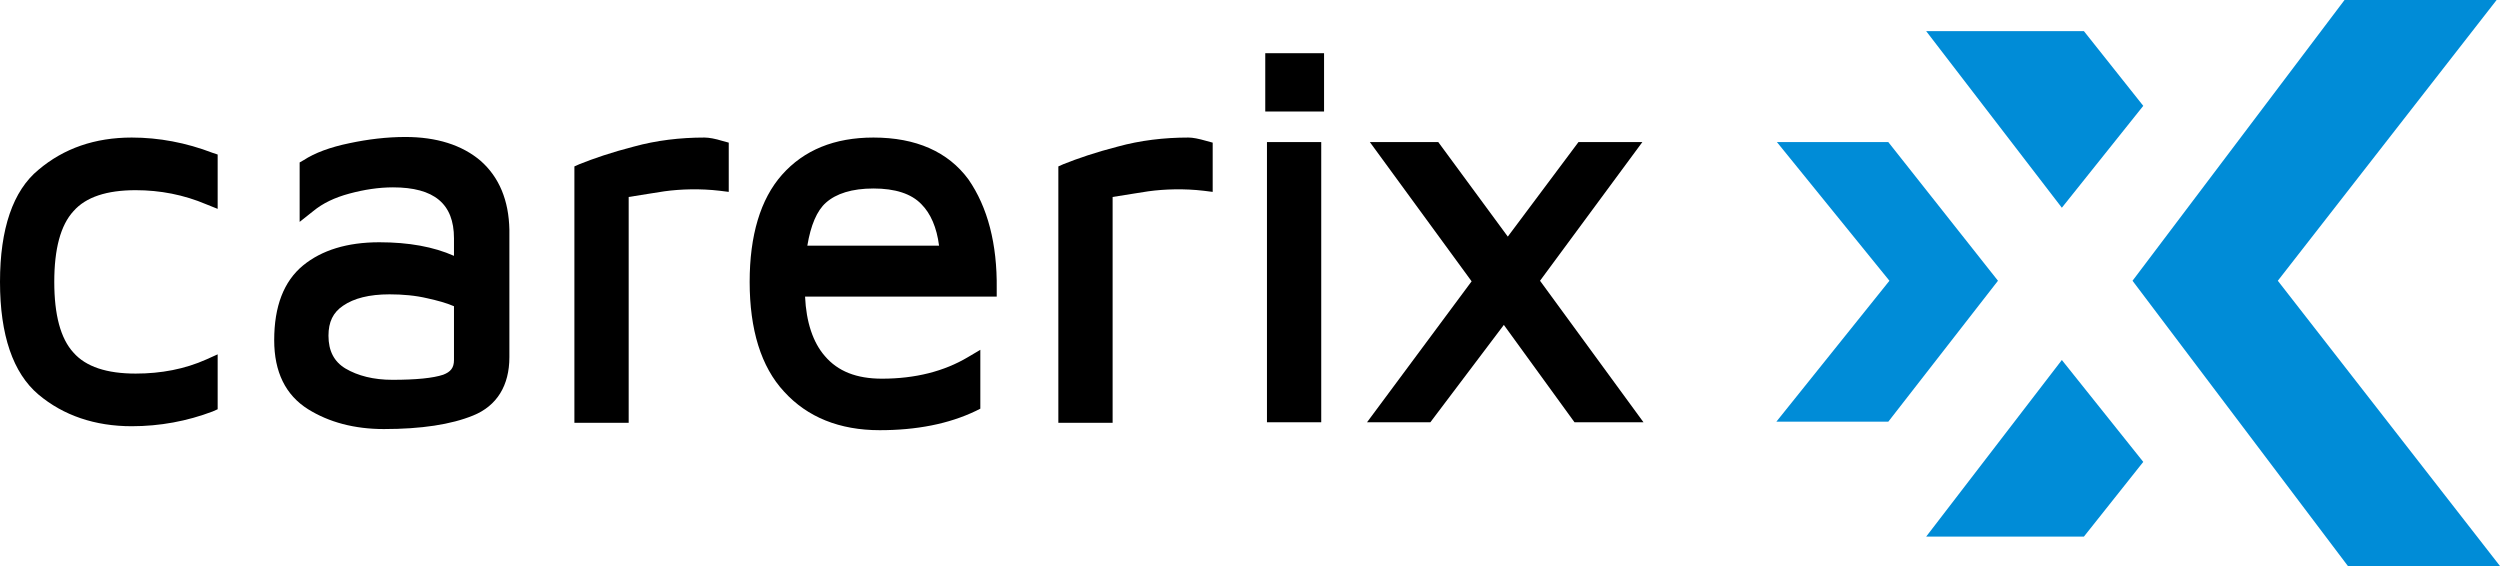<?xml version="1.0" encoding="UTF-8"?>
<svg width="265px" height="60px" viewBox="0 0 265 60" version="1.1" xmlns="http://www.w3.org/2000/svg" xmlns:xlink="http://www.w3.org/1999/xlink">
    <title>sprite (1)</title>
    <g id="Design" stroke="none" stroke-width="1" fill="none" fill-rule="evenodd">
        <g id="sprite-(1)" fill-rule="nonzero">
            <g id="Group" transform="translate(0, 5.64)" fill="#000000">
                <path d="M13.963,8.94 C10.068,8.94 6.772,10.08 4.075,12.36 C1.378,14.58 0,18.6 0,24.24 C0,29.88 1.378,33.9 4.075,36.18 C6.712,38.4 10.068,39.54 13.963,39.54 C16.96,39.54 19.836,39 22.533,37.98 L23.072,37.74 L23.072,31.92 L21.874,32.46 C19.596,33.48 17.079,33.96 14.383,33.96 C11.326,33.96 9.109,33.24 7.791,31.74 C6.412,30.24 5.753,27.72 5.753,24.24 C5.753,20.76 6.412,18.24 7.791,16.74 C9.109,15.24 11.326,14.52 14.383,14.52 C16.96,14.52 19.476,15 21.874,16.02 L23.072,16.5 L23.072,10.74 L22.533,10.56 C19.716,9.48 16.84,8.94 13.963,8.94 Z" id="Path"></path>
                <path d="M50.938,11.4 L50.938,11.4 C48.961,9.72 46.264,8.88 42.968,8.88 C40.991,8.88 39.013,9.12 37.035,9.54 C34.998,9.96 33.38,10.56 32.181,11.34 L31.762,11.58 L31.762,17.88 L33.2,16.74 C34.219,15.9 35.477,15.3 37.035,14.88 C38.593,14.46 40.152,14.22 41.65,14.22 C46.024,14.22 48.122,15.96 48.122,19.62 L48.122,21.48 C45.964,20.52 43.328,20.04 40.211,20.04 C36.796,20.04 34.099,20.88 32.121,22.5 C30.084,24.18 29.065,26.82 29.065,30.42 C29.065,33.78 30.263,36.24 32.661,37.74 C34.878,39.12 37.575,39.84 40.691,39.84 C44.646,39.84 47.822,39.36 50.159,38.4 C52.676,37.38 53.995,35.22 53.995,32.22 L53.995,18.72 C53.935,15.6 52.916,13.14 50.938,11.4 Z M48.122,32.52 C48.122,33.36 47.762,33.78 46.983,34.08 C45.905,34.44 44.107,34.62 41.59,34.62 C39.612,34.62 37.934,34.2 36.616,33.42 C35.417,32.7 34.818,31.56 34.818,29.94 C34.818,28.5 35.297,27.48 36.376,26.76 C37.515,25.98 39.133,25.56 41.29,25.56 C42.668,25.56 44.047,25.68 45.305,25.98 C46.384,26.22 47.283,26.46 48.122,26.82 L48.122,32.52 Z" id="Shape"></path>
                <path d="M74.67,8.94 C72.093,8.94 69.576,9.24 67.179,9.9 C64.842,10.5 62.924,11.16 61.426,11.76 L60.886,12 L60.886,39.18 L66.64,39.18 L66.64,15.24 C68.258,15 69.516,14.76 70.415,14.64 C72.153,14.4 74.25,14.34 76.288,14.58 L77.247,14.7 L77.247,9.48 L76.588,9.3 C75.808,9.06 75.149,8.94 74.67,8.94 Z" id="Path"></path>
                <path d="M92.588,8.94 C88.453,8.94 85.217,10.26 82.88,12.9 C80.603,15.48 79.464,19.32 79.464,24.24 C79.464,29.28 80.663,33.24 83.12,35.88 C85.577,38.58 88.993,39.96 93.247,39.96 C97.143,39.96 100.559,39.3 103.435,37.92 L103.915,37.68 L103.915,31.44 L102.596,32.22 C100.079,33.72 97.023,34.5 93.487,34.5 C90.79,34.5 88.813,33.72 87.434,32.1 C86.176,30.66 85.457,28.5 85.337,25.8 L105.652,25.8 L105.652,24.96 C105.712,20.22 104.694,16.32 102.656,13.38 C100.499,10.44 97.083,8.94 92.588,8.94 Z M85.577,20.4 C85.936,18.24 86.595,16.68 87.554,15.84 L87.554,15.84 C88.633,14.88 90.311,14.34 92.588,14.34 C94.865,14.34 96.603,14.88 97.682,16.02 C98.641,16.98 99.3,18.48 99.54,20.4 L85.577,20.4 L85.577,20.4 Z" id="Shape"></path>
                <path d="M125.968,8.94 C123.391,8.94 120.874,9.24 118.477,9.9 C116.14,10.5 114.222,11.16 112.724,11.76 L112.185,12 L112.185,39.18 L117.938,39.18 L117.938,15.24 C119.556,15 120.814,14.76 121.713,14.64 C123.451,14.4 125.548,14.34 127.586,14.58 L128.545,14.7 L128.545,9.48 L127.886,9.3 C127.047,9.06 126.447,8.94 125.968,8.94 Z" id="Path"></path>
                <rect id="Rectangle" x="134.298" y="9.42" width="5.753" height="29.7"></rect>
                <rect id="Rectangle" x="134.118" y="0" width="6.232" height="6.18"></rect>
                <polygon id="Path" points="163.243 24.12 174.09 9.42 167.318 9.42 159.827 19.44 152.456 9.42 145.205 9.42 155.992 24.18 144.905 39.12 151.617 39.12 159.408 28.8 166.898 39.12 174.21 39.12"></polygon>
            </g>
            <g id="Group" transform="translate(188.293, 0)" fill="#008CD7">
                <polygon id="Path" points="15.881 56.88 32.601 56.88 38.893 48.96 30.263 38.16"></polygon>
                <polygon id="Path" points="53.156 29.76 76.348 0 60.227 0 37.754 29.76 37.754 29.76 60.587 60 76.707 60"></polygon>
                <polygon id="Path" points="38.893 11.22 32.601 3.3 15.881 3.3 30.263 22.02"></polygon>
                <polygon id="Path" points="11.866 15.06 0.06 15.06 11.986 29.76 0 44.7 11.866 44.7 23.492 29.76"></polygon>
            </g>
        </g>
    </g>
</svg>